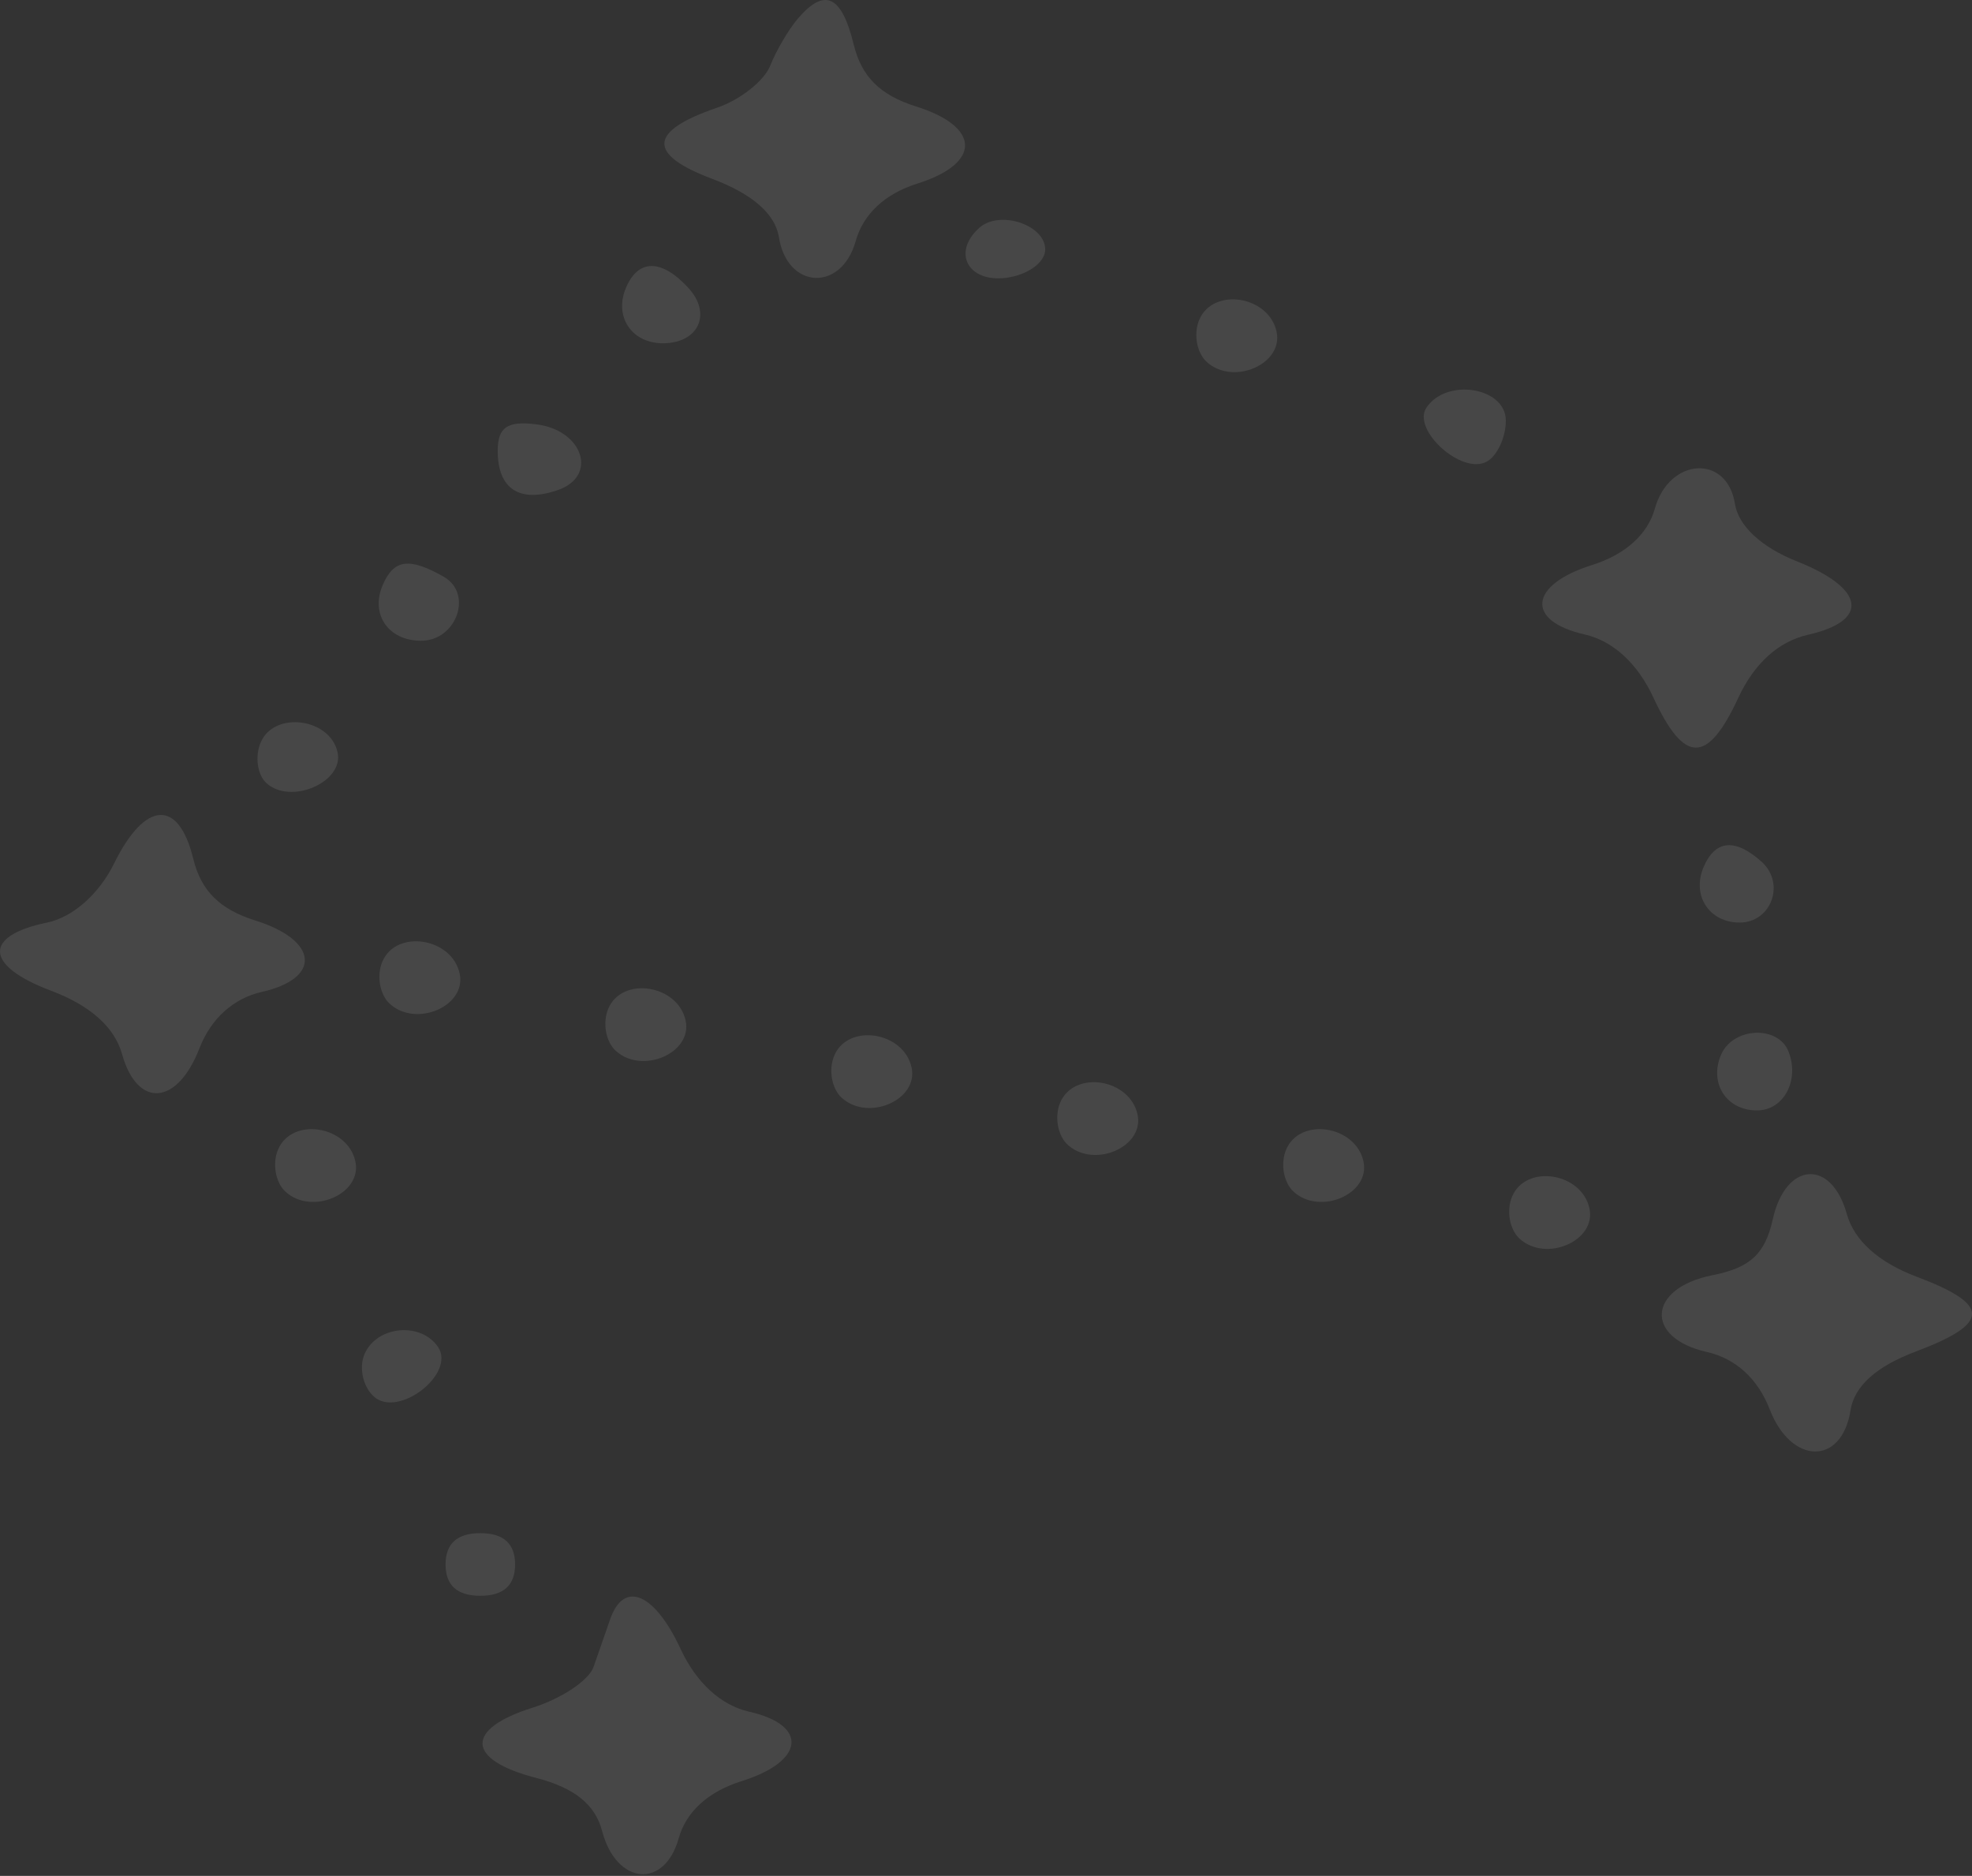 <?xml version="1.0" encoding="UTF-8"?> <svg xmlns="http://www.w3.org/2000/svg" width="307" height="292" viewBox="0 0 307 292" fill="none"><rect x="0" y="0" width="307" height="292" fill="#333333" stroke="none"/> <path d="M119.915 10.212C120.851 7.846 122.797 4.541 124.237 2.864C128.393 -1.973 131.039 -0.728 132.909 6.944C134.127 11.937 137.027 14.818 142.596 16.565C152.708 19.741 152.8 25.441 142.785 28.585C137.785 30.155 134.386 33.328 133.217 37.514C130.999 45.479 122.551 45.057 121.26 36.917C120.689 33.308 117.136 30.194 110.918 27.854C100.701 24.008 100.933 20.431 111.641 16.763C115.253 15.527 118.979 12.578 119.915 10.212Z" fill="white" fill-opacity="0.1"></path> <path d="M156.632 43.246C150.708 44.002 148.181 39.316 152.44 35.477C155.592 32.638 162.72 34.973 162.72 38.845C162.72 40.836 159.981 42.818 156.632 43.246Z" fill="white" fill-opacity="0.1"></path> <path d="M103.19 53.434C98.319 53.434 95.549 49.256 97.454 44.787C99.375 40.276 102.987 40.281 107.151 44.797C110.869 48.832 108.759 53.434 103.19 53.434Z" fill="white" fill-opacity="0.1"></path> <path d="M187.885 56.358C186.299 54.93 185.769 51.962 186.705 49.761C188.872 44.677 197.542 46.032 198.741 51.642C199.818 56.677 192.008 60.072 187.885 56.358Z" fill="white" fill-opacity="0.1"></path> <path d="M231.46 71.855C227.602 74.005 219.703 66.891 222.09 63.416C225.275 58.771 234.426 60.299 234.426 65.475C234.426 68.078 233.092 70.949 231.46 71.855Z" fill="white" fill-opacity="0.1"></path> <path d="M86.844 76.286C80.891 78.345 77.484 76.123 77.484 70.179C77.484 66.499 78.991 65.473 83.545 66.058C90.802 66.991 93.103 74.124 86.844 76.286Z" fill="white" fill-opacity="0.1"></path> <path d="M247.861 87.947C253.002 86.334 256.509 83.185 257.624 79.179C259.845 71.215 268.869 70.659 270.09 78.414C270.634 81.86 274.224 85.194 279.75 87.382C290.352 91.586 291.12 96.626 281.487 98.802C276.892 99.843 273.107 103.255 270.628 108.597C265.812 118.981 262.216 118.969 257.386 108.553C254.931 103.267 251.1 99.755 246.7 98.758C237.427 96.662 238.03 91.033 247.861 87.947Z" fill="white" fill-opacity="0.1"></path> <path d="M65.551 99.738C60.464 99.738 57.631 95.644 59.571 91.091C61.295 87.046 63.703 86.712 69.085 89.78C73.682 92.405 71.082 99.738 65.551 99.738Z" fill="white" fill-opacity="0.1"></path> <path d="M41.496 121.915C40.059 120.621 39.65 117.763 40.587 115.562C42.692 110.624 51.41 111.765 52.557 117.129C53.545 121.75 45.281 125.325 41.496 121.915Z" fill="white" fill-opacity="0.1"></path> <path d="M7.331 143.605C11.328 142.782 15.411 139.18 17.765 134.398C22.584 124.623 27.804 124.314 30.085 133.672C31.302 138.665 34.203 141.546 39.772 143.293C49.567 146.369 50.106 152.286 40.781 154.394C36.333 155.398 32.837 158.557 31.046 163.187C27.59 172.114 21.364 172.563 18.993 164.057C17.83 159.883 14.036 156.505 7.929 154.207C-2.408 150.317 -2.67 145.667 7.331 143.605Z" fill="white" fill-opacity="0.1"></path> <path d="M270.826 143.605C266.072 143.605 263.333 139.382 265.219 134.959C267.027 130.718 270.141 130.443 274.262 134.154C277.98 137.503 275.764 143.605 270.826 143.605Z" fill="white" fill-opacity="0.1"></path> <path d="M60.708 156.278C59.122 154.85 58.592 151.882 59.528 149.681C61.695 144.597 70.365 145.952 71.564 151.562C72.641 156.597 64.831 159.992 60.708 156.278Z" fill="white" fill-opacity="0.1"></path> <path d="M95.884 163.589C94.298 162.161 93.768 159.193 94.704 156.992C96.872 151.909 105.542 153.264 106.74 158.874C107.817 163.909 100.008 167.304 95.884 163.589Z" fill="white" fill-opacity="0.1"></path> <path d="M131.061 170.901C129.475 169.473 128.945 166.504 129.881 164.303C132.048 159.22 140.718 160.575 141.917 166.185C142.994 171.22 135.185 174.615 131.061 170.901Z" fill="white" fill-opacity="0.1"></path> <path d="M273.532 172.85C268.777 172.85 266.039 168.627 267.925 164.204C269.773 159.868 276.833 159.537 278.448 163.711C280.183 168.183 277.672 172.85 273.532 172.85Z" fill="white" fill-opacity="0.1"></path> <path d="M166.237 178.212C164.652 176.784 164.121 173.815 165.058 171.615C167.225 166.531 175.895 167.886 177.094 173.496C178.17 178.531 170.361 181.926 166.237 178.212Z" fill="white" fill-opacity="0.1"></path> <path d="M44.472 185.523C42.886 184.095 42.356 181.127 43.292 178.926C45.46 173.842 54.13 175.197 55.328 180.807C56.405 185.842 48.596 189.237 44.472 185.523Z" fill="white" fill-opacity="0.1"></path> <path d="M201.414 185.523C199.828 184.095 199.298 181.127 200.234 178.926C202.402 173.842 211.072 175.197 212.27 180.807C213.347 185.842 205.538 189.237 201.414 185.523Z" fill="white" fill-opacity="0.1"></path> <path d="M236.591 192.834C235.005 191.406 234.475 188.438 235.411 186.237C237.578 181.153 246.248 182.508 247.447 188.119C248.524 193.154 240.715 196.548 236.591 192.834Z" fill="white" fill-opacity="0.1"></path> <path d="M266.588 198.501C272.482 197.336 274.787 195.196 275.991 189.778C277.977 180.832 285.102 180.322 287.505 188.955C288.66 193.093 292.449 196.502 298.38 198.735C309.915 203.075 309.88 206.004 298.234 210.386C292.086 212.699 288.679 215.77 288.087 219.533C286.723 228.155 278.862 228.05 275.502 219.364C273.664 214.617 270.201 211.461 265.717 210.447C255.949 208.239 256.514 200.494 266.588 198.501Z" fill="white" fill-opacity="0.1"></path> <path d="M58.202 217.386C56.505 215.857 55.85 212.889 56.746 210.788C58.618 206.394 65.472 205.705 68.173 209.64C71.033 213.808 62.012 220.817 58.202 217.386Z" fill="white" fill-opacity="0.1"></path> <path d="M74.778 248.4C71.171 248.4 69.366 246.774 69.366 243.526C69.366 240.277 71.171 238.651 74.778 238.651C78.385 238.651 80.19 240.277 80.19 243.526C80.19 246.774 78.385 248.4 74.778 248.4Z" fill="white" fill-opacity="0.1"></path> <path d="M92.402 259.481C93.127 257.407 94.29 254.066 94.989 252.055C97.11 245.938 101.902 247.946 105.937 256.644C108.391 261.93 112.222 265.442 116.622 266.439C125.895 268.535 125.292 274.165 115.461 277.25C110.261 278.883 106.816 282.009 105.663 286.14C103.439 294.119 95.936 293.408 93.733 285.007C92.653 280.884 89.422 278.286 83.467 276.748C72.549 273.926 72.313 269.147 82.931 265.813C87.415 264.406 91.677 261.558 92.402 259.481Z" fill="white" fill-opacity="0.1"></path> </svg> 